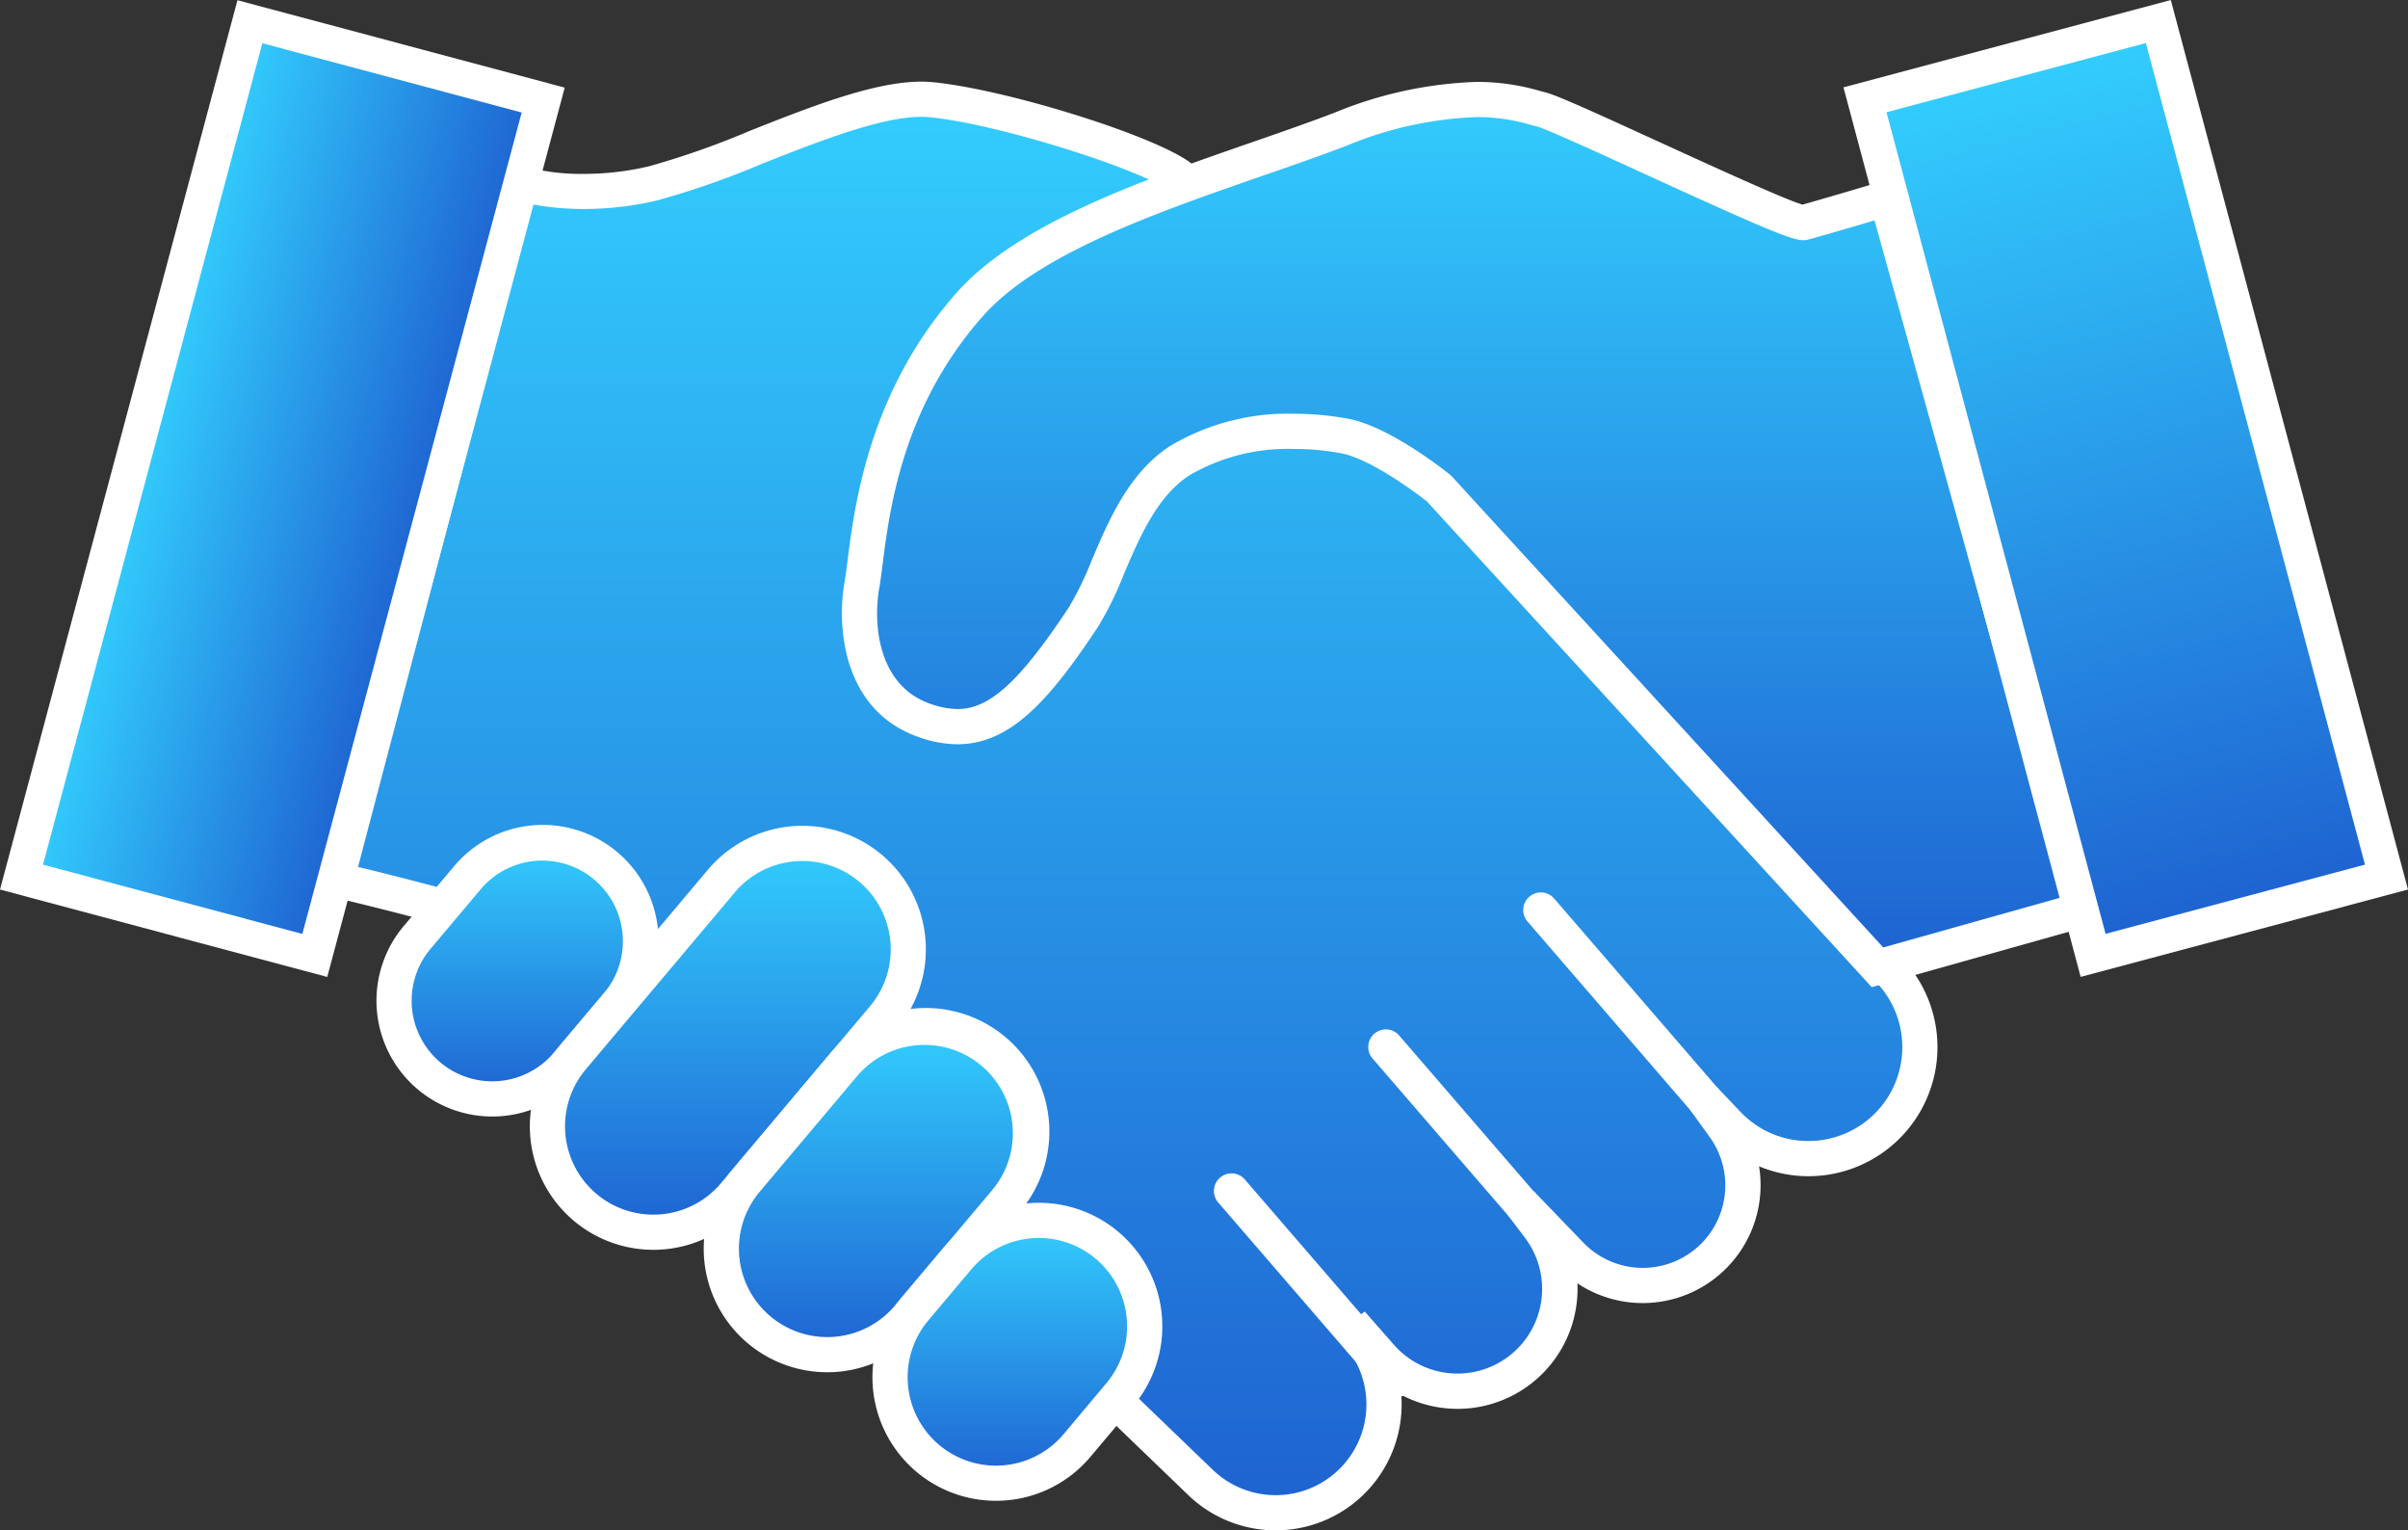<svg xmlns="http://www.w3.org/2000/svg" xmlns:xlink="http://www.w3.org/1999/xlink" width="178.13" height="113.169" viewBox="0 0 178.13 113.169"><rect x="0" y="0" width="178.13" height="113.169" fill="#333333" stroke="none"/><defs><style>.a{fill:url(#a);}.b{clip-path:url(#b);}.c{fill:#fff;}</style><linearGradient id="a" x1="0.5" x2="0.5" y2="1" gradientUnits="objectBoundingBox"><stop offset="0" stop-color="#33cefe"/><stop offset="1" stop-color="#1e62d1"/></linearGradient><clipPath id="b"><rect class="a" width="178.13" height="113.169"/></clipPath></defs><g class="b"><path class="a" d="M204.84,62.643a20.089,20.089,0,0,0,9.867,0c5.686-1.338,15.386-6.689,20.57-6.188s15.887,3.846,18.4,5.686c2.007,1.472,38.288,42.573,52.7,58.932a8.243,8.243,0,0,1-12.151,11.137l-1.751-1.836,1.467,2.035a7.406,7.406,0,0,1-11.34,9.47l-3.673-3.812,1.352,1.8a7.562,7.562,0,0,1-11.733,9.524l-2.162-2.464,1.032,1.531a8.012,8.012,0,0,1-12.2,10.252l-30.308-29.175a85.733,85.733,0,0,0-9.031-7.358c-5.017-3.512-24.584-8.027-24.584-8.027Z" transform="translate(-166.412 -49.084)"/><path class="a" d="M204.84,62.643a20.089,20.089,0,0,0,9.867,0c5.686-1.338,15.386-6.689,20.57-6.188s15.887,3.846,18.4,5.686c2.007,1.472,38.288,42.573,52.7,58.932a8.243,8.243,0,0,1-12.151,11.137l-1.751-1.836,1.467,2.035a7.406,7.406,0,0,1-11.34,9.47l-3.673-3.812,1.352,1.8a7.562,7.562,0,0,1-11.733,9.524l-2.162-2.464,1.032,1.531a8.012,8.012,0,0,1-12.2,10.252l-30.308-29.175a85.733,85.733,0,0,0-9.031-7.358c-5.017-3.512-24.584-8.027-24.584-8.027Z" transform="translate(-166.412 -49.084)"/><path class="c" d="M223.864,46.422q.437,0,.844.039c5.424.525,16.278,3.906,19.04,5.932,1.919,1.407,29.83,32.927,52.907,59.121A9.543,9.543,0,0,1,295.3,125.4a9.524,9.524,0,0,1-9.456,1.238,8.72,8.72,0,0,1-13.438,8.652,8.875,8.875,0,0,1-13.029,8.246,9.32,9.32,0,0,1-15.755,7.418l-30.308-29.175a85.191,85.191,0,0,0-8.875-7.23c-4.755-3.328-23.937-7.781-24.13-7.825l-1.307-.3,14.236-54.131,1.306.418a16.256,16.256,0,0,0,4.385.533,20.932,20.932,0,0,0,4.787-.56,61.016,61.016,0,0,0,7.431-2.61C215.684,48.276,220.376,46.423,223.864,46.422ZM289.5,124.765a6.942,6.942,0,0,0,5.207-11.531c-31.355-35.59-50.982-57.552-52.5-58.749-2.162-1.585-12.606-4.937-17.744-5.434-.191-.018-.389-.027-.593-.027-2.993,0-7.652,1.84-11.763,3.463a62.465,62.465,0,0,1-7.791,2.723,23.537,23.537,0,0,1-5.383.629,21.108,21.108,0,0,1-3.845-.342l-12.885,49c4.526,1.09,19.284,4.806,23.733,7.92a86.186,86.186,0,0,1,9.185,7.485l30.31,29.177a6.711,6.711,0,0,0,10.218-8.588l-1.032-1.531,2.056-1.585,2.162,2.464a6.261,6.261,0,0,0,9.714-7.886l-1.352-1.8,1.977-1.683,3.673,3.812a6.105,6.105,0,0,0,9.348-7.806l-1.467-2.035,2-1.658,1.751,1.836A6.884,6.884,0,0,0,289.5,124.765Z" transform="translate(-155.718 -40.384)"/><path class="a" d="M564.767,63.884s-5.24,1.561-6.132,1.784-17.616-7.916-19.4-8.362-5.8-2.007-14.828,1.449-21.922,6.75-27.427,12.933c-7.247,8.139-7.451,17.661-8.008,20.782s.009,8.358,4.552,9.989c4.348,1.561,7.135-.52,11.818-7.581,2-3.022,3.082-8.956,7.135-11.6,4-2.6,9.487-2.372,12.275-1.815s6.9,3.862,6.9,3.862L564.1,120.744l15.274-4.292Z" transform="translate(-425.217 -49.209)"/><path class="a" d="M564.767,63.884s-5.24,1.561-6.132,1.784-17.616-7.916-19.4-8.362-5.8-2.007-14.828,1.449-21.922,6.75-27.427,12.933c-7.247,8.139-7.451,17.661-8.008,20.782s.009,8.358,4.552,9.989c4.348,1.561,7.135-.52,11.818-7.581,2-3.022,3.082-8.956,7.135-11.6,4-2.6,9.487-2.372,12.275-1.815s6.9,3.862,6.9,3.862L564.1,120.744l15.274-4.292Z" transform="translate(-425.217 -49.209)"/><path class="c" d="M525.745,46.567a16.561,16.561,0,0,1,4.7.669l.409.108c.849.212,3.63,1.477,8.472,3.693,3.718,1.7,9.251,4.235,10.535,4.605,1.051-.287,4.19-1.215,5.837-1.705l1.27-.378,15.307,55.094-17.293,4.86L522.07,77.585c-1.147-.908-4.287-3.144-6.267-3.54a18.751,18.751,0,0,0-3.6-.333,14.424,14.424,0,0,0-7.715,1.962c-2.38,1.55-3.677,4.595-4.821,7.282a25.164,25.164,0,0,1-1.94,3.942c-3.634,5.48-6.5,8.652-10.378,8.652a8.71,8.71,0,0,1-2.963-.566C478.875,93,478.406,86.86,479,83.542c.074-.417.141-.952.222-1.586.515-4.065,1.587-12.524,8.1-19.833,4.541-5.1,13.655-8.261,21.695-11.05,2.215-.768,4.307-1.494,6.238-2.233A30.069,30.069,0,0,1,525.745,46.567ZM549.9,58.273c-.83,0-2.9-.865-11.65-4.87-3.28-1.5-7.363-3.37-8.02-3.535l-.459-.121a14.036,14.036,0,0,0-4.023-.579,27.544,27.544,0,0,0-9.566,2.1c-1.969.754-4.081,1.486-6.316,2.261-7.74,2.685-16.513,5.727-20.6,10.322-5.972,6.707-6.938,14.333-7.458,18.43-.087.686-.161,1.265-.242,1.716-.449,2.514-.172,7.142,3.711,8.536a6.177,6.177,0,0,0,2.084.413c2.365,0,4.59-2.03,8.21-7.489a23.54,23.54,0,0,0,1.715-3.524c1.29-3.028,2.752-6.461,5.8-8.442a16.986,16.986,0,0,1,9.134-2.383,21.627,21.627,0,0,1,4.105.383c3.012.6,7.015,3.765,7.461,4.123l.077.062,31.97,34.9,13.255-3.725-13.9-50.043c-1.621.48-4.282,1.263-4.918,1.422l-.155.039Z" transform="translate(-416.523 -40.51)"/><path class="a" d="M226.687,496.488h0a7.263,7.263,0,0,1-.876-10.234l3.706-4.4a7.263,7.263,0,1,1,11.11,9.358l-3.706,4.4a7.263,7.263,0,0,1-10.234.876" transform="translate(-194.954 -416.931)"/><path class="a" d="M226.687,496.488h0a7.263,7.263,0,0,1-.876-10.234l3.706-4.4a7.263,7.263,0,1,1,11.11,9.358l-3.706,4.4A7.263,7.263,0,0,1,226.687,496.488Z" transform="translate(-194.954 -416.931)"/><path class="c" d="M222.66,490.8a8.564,8.564,0,0,1-6.546-14.081l3.706-4.4a8.564,8.564,0,1,1,13.1,11.034l-3.706,4.4A8.55,8.55,0,0,1,222.66,490.8Zm3.714-18.926a5.954,5.954,0,0,0-4.564,2.121l-3.706,4.4a5.962,5.962,0,1,0,9.12,7.682l3.706-4.4a5.962,5.962,0,0,0-4.556-9.8Z" transform="translate(-186.251 -408.231)"/><path class="a" d="M314.113,506.44h0a7.835,7.835,0,0,1-.945-11.04l11.02-13.082a7.835,7.835,0,1,1,11.985,10.1l-11.02,13.082a7.835,7.835,0,0,1-11.04.945" transform="translate(-270.83 -417.156)"/><path class="a" d="M314.113,506.44h0a7.835,7.835,0,0,1-.945-11.04l11.02-13.082a7.835,7.835,0,1,1,11.985,10.1l-11.02,13.082A7.835,7.835,0,0,1,314.113,506.44Z" transform="translate(-270.83 -417.156)"/><path class="c" d="M310.485,500.884a9.136,9.136,0,0,1-6.983-15.022l11.02-13.082A9.136,9.136,0,1,1,328.5,484.552l-11.02,13.082A9.121,9.121,0,0,1,310.485,500.884Zm11.028-28.753a6.525,6.525,0,0,0-5,2.325l-11.02,13.082a6.535,6.535,0,1,0,10,8.42l11.02-13.082a6.535,6.535,0,0,0-4.994-10.745Z" transform="translate(-262.159 -408.457)"/><path class="a" d="M413,606.445h0a7.835,7.835,0,0,1-.945-11.04l7.191-8.536a7.835,7.835,0,1,1,11.985,10.1l-7.191,8.536a7.835,7.835,0,0,1-11.04.945" transform="translate(-356.858 -508.108)"/><path class="a" d="M413,606.445h0a7.835,7.835,0,0,1-.945-11.04l7.191-8.536a7.835,7.835,0,1,1,11.985,10.1l-7.191,8.536A7.835,7.835,0,0,1,413,606.445Z" transform="translate(-356.858 -508.108)"/><path class="c" d="M409.344,600.89a9.136,9.136,0,0,1-6.983-15.022l7.191-8.536A9.136,9.136,0,1,1,423.526,589.1l-7.191,8.536A9.121,9.121,0,0,1,409.344,600.89Zm7.2-24.207a6.525,6.525,0,0,0-5,2.325l-7.191,8.536a6.535,6.535,0,1,0,10,8.42l7.191-8.536a6.535,6.535,0,0,0-4.994-10.745Z" transform="translate(-348.155 -499.409)"/><path class="a" d="M508.959,711.447h0a7.835,7.835,0,0,1-.945-11.04l3.171-3.765a7.835,7.835,0,1,1,11.985,10.1L520,710.5a7.835,7.835,0,0,1-11.04.945" transform="translate(-440.332 -603.603)"/><path class="a" d="M508.959,711.447h0a7.835,7.835,0,0,1-.945-11.04l3.171-3.765a7.835,7.835,0,1,1,11.985,10.1L520,710.5A7.835,7.835,0,0,1,508.959,711.447Z" transform="translate(-440.332 -603.603)"/><path class="c" d="M505.331,705.892a9.136,9.136,0,0,1-6.983-15.022l3.171-3.765a9.136,9.136,0,1,1,13.975,11.772l-3.171,3.765A9.121,9.121,0,0,1,505.331,705.892Zm3.179-19.436a6.525,6.525,0,0,0-5,2.325l-3.171,3.765a6.535,6.535,0,1,0,10,8.42L513.5,697.2a6.535,6.535,0,0,0-4.994-10.745Z" transform="translate(-431.661 -594.904)"/><rect class="a" width="65.483" height="22.459" transform="matrix(0.258, -0.966, 0.966, 0.258, 1.592, 64.863)"/><rect class="a" width="65.483" height="22.459" transform="matrix(0.258, -0.966, 0.966, 0.258, 1.592, 64.863)"/><path class="c" d="M0,0H68.084V25.06H0ZM65.483,2.6H2.6V22.459H65.483Z" transform="matrix(0.258, -0.966, 0.966, 0.258, 0, 65.784)"/><rect class="a" width="22.459" height="65.483" transform="translate(137.961 7.38) rotate(-14.935)"/><rect class="a" width="22.459" height="65.483" transform="translate(137.961 7.38) rotate(-14.935)"/><path class="c" d="M0,0H25.06V68.084H0ZM22.459,2.6H2.6V65.483H22.459Z" transform="translate(136.369 6.459) rotate(-14.935)"/><line x1="12.078" y1="13.992" transform="translate(113.981 67.298)"/><path class="c" d="M3.379,6.593a1.3,1.3,0,0,1-.985-.451L-9.684-7.849a1.3,1.3,0,0,1,.135-1.835,1.3,1.3,0,0,1,1.835.135L4.363,4.443a1.3,1.3,0,0,1-.984,2.151Z" transform="translate(122.681 75.998)"/><line x1="12.078" y1="13.992" transform="translate(102.517 77.429)"/><path class="c" d="M3.379,6.593a1.3,1.3,0,0,1-.985-.451L-9.684-7.849a1.3,1.3,0,0,1,.135-1.835,1.3,1.3,0,0,1,1.835.135L4.363,4.443a1.3,1.3,0,0,1-.984,2.151Z" transform="translate(111.217 86.128)"/><line x1="12.078" y1="13.992" transform="translate(91.101 88.076)"/><path class="c" d="M3.379,6.593a1.3,1.3,0,0,1-.985-.451L-9.684-7.849a1.3,1.3,0,0,1,.135-1.835,1.3,1.3,0,0,1,1.835.135L4.363,4.443a1.3,1.3,0,0,1-.984,2.151Z" transform="translate(99.8 96.776)"/></g></svg>